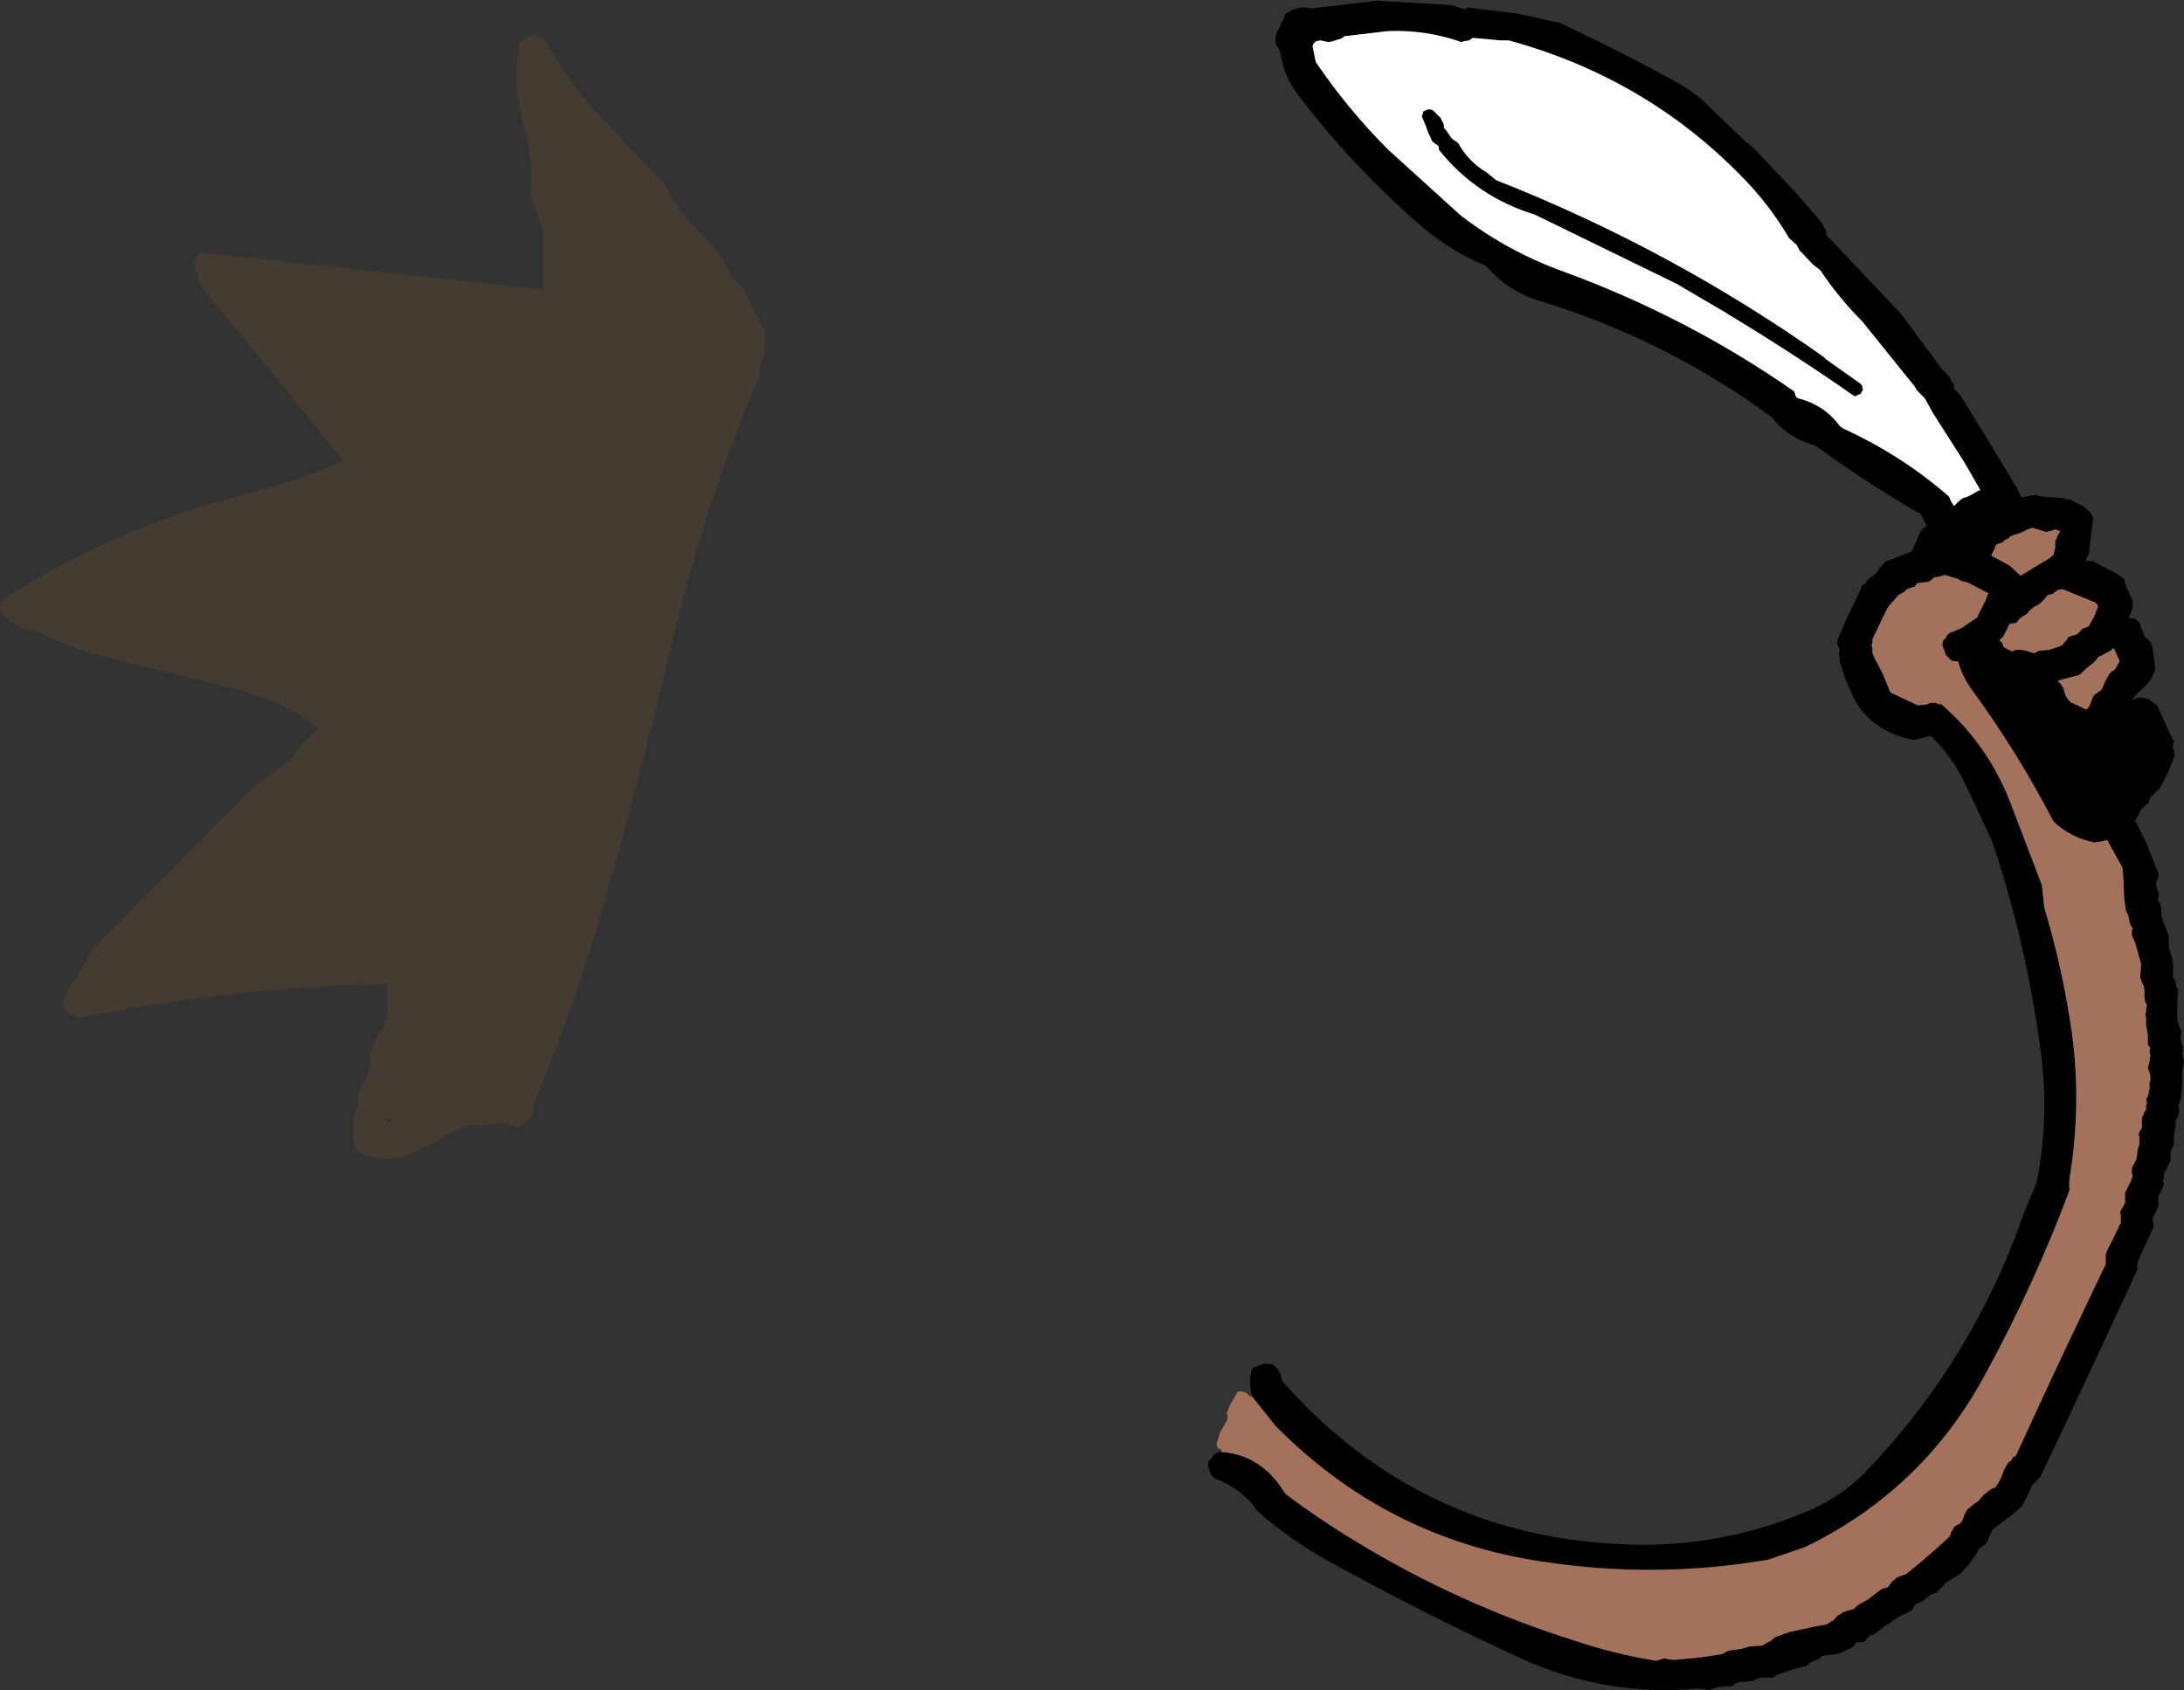 <?xml version="1.0" encoding="UTF-8" standalone="no"?>
<svg xmlns:xlink="http://www.w3.org/1999/xlink" height="100.4px" width="129.7px" xmlns="http://www.w3.org/2000/svg">
  <rect width="100%" height="100%" fill="#333333" stroke="none"/>
  <g transform="matrix(1.0, 0.0, 0.0, 1.0, 50.95, 88.0)">
    <path d="M23.4 -5.05 L23.3 -5.6 23.3 -6.2 23.35 -6.55 23.45 -6.75 23.6 -6.8 23.85 -6.9 24.1 -7.0 24.65 -6.95 24.95 -6.65 25.1 -6.35 25.15 -6.1 25.25 -5.9 Q33.5 3.4 45.9 3.75 51.25 3.9 56.2 1.85 58.55 0.9 60.2 -0.95 66.35 -7.5 69.3 -16.1 L70.0 -17.75 Q70.8 -21.8 70.2 -25.85 69.35 -32.1 67.35 -38.05 L65.7 -41.55 Q64.95 -43.1 63.7 -44.3 L63.55 -44.25 62.75 -44.05 Q60.55 -44.4 59.35 -46.15 58.65 -47.4 58.3 -48.75 L58.3 -48.95 58.25 -49.15 58.3 -49.4 58.15 -49.8 58.2 -50.05 58.7 -51.2 59.6 -53.1 59.65 -53.25 59.85 -53.35 59.95 -53.55 60.15 -53.7 60.45 -53.95 60.6 -54.1 60.65 -54.25 60.8 -54.4 60.9 -54.5 61.05 -54.65 62.6 -55.25 62.6 -55.3 62.9 -55.95 63.1 -56.45 63.45 -56.75 63.5 -56.75 63.35 -57.0 63.2 -57.3 63.05 -57.55 62.95 -57.55 Q59.85 -59.35 57.05 -61.4 L56.8 -61.55 Q55.2 -62.0 54.3 -63.2 47.9 -67.9 40.25 -70.2 38.5 -70.8 37.3 -72.2 35.05 -73.15 33.25 -74.75 29.3 -78.2 26.15 -82.35 25.3 -83.45 25.1 -84.8 L25.0 -85.1 24.8 -85.4 24.8 -85.6 24.8 -85.8 24.9 -86.15 25.0 -86.3 25.1 -86.5 25.15 -86.7 25.25 -86.8 25.4 -87.2 25.55 -87.25 25.75 -87.4 26.05 -87.5 26.3 -87.55 26.55 -87.55 27.05 -87.5 27.35 -87.55 30.8 -87.95 35.25 -87.7 36.0 -87.45 36.2 -87.55 39.15 -87.2 41.15 -86.75 41.65 -86.65 Q45.2 -85.0 48.55 -83.15 49.3 -82.75 50.05 -82.15 L52.7 -79.6 53.1 -79.3 55.75 -76.5 57.25 -74.75 57.4 -74.45 57.5 -74.25 57.5 -74.05 57.55 -74.0 61.95 -69.35 64.35 -66.1 64.45 -66.0 64.8 -65.65 64.95 -65.35 65.1 -65.15 65.1 -64.9 65.45 -64.55 67.05 -61.95 68.8 -59.05 69.1 -58.45 69.6 -58.55 69.9 -58.6 70.35 -58.5 71.65 -58.4 Q71.75 -58.3 71.9 -58.3 L71.95 -58.35 72.8 -57.9 73.15 -57.6 73.35 -57.3 73.35 -57.15 73.25 -56.35 73.1 -55.1 73.0 -54.95 72.9 -54.7 73.25 -54.65 73.25 -54.7 74.8 -53.9 75.2 -53.6 75.25 -53.35 75.45 -52.85 75.7 -52.35 75.7 -52.15 75.7 -51.95 75.65 -51.75 75.6 -51.6 75.45 -51.3 75.8 -51.25 75.8 -51.3 76.15 -50.95 76.2 -50.7 76.3 -50.5 76.4 -50.2 76.75 -49.9 76.85 -49.6 76.9 -49.4 76.95 -49.0 77.0 -48.65 77.0 -48.5 77.05 -48.3 77.0 -48.1 76.9 -47.9 76.85 -47.75 76.75 -47.6 76.45 -47.25 76.2 -47.0 75.9 -46.75 75.65 -46.4 75.75 -46.45 76.0 -46.55 76.25 -46.55 76.55 -46.5 76.55 -46.55 76.8 -46.35 Q76.9 -46.25 77.15 -46.1 L77.7 -44.9 78.15 -43.95 78.1 -43.75 78.1 -43.55 78.15 -43.35 78.2 -43.1 78.0 -42.6 77.8 -42.1 77.45 -41.45 77.35 -41.25 77.25 -41.1 77.05 -40.95 76.95 -40.8 76.8 -40.7 76.7 -40.5 76.65 -40.3 76.5 -40.2 76.35 -40.05 76.2 -39.9 76.1 -39.75 76.05 -39.6 75.95 -39.45 75.85 -39.25 76.5 -37.95 77.2 -36.2 77.25 -36.0 77.2 -35.8 77.1 -35.6 77.1 -35.4 77.15 -35.2 77.25 -34.95 77.25 -34.75 77.2 -34.5 77.35 -34.3 77.4 -34.05 77.4 -33.65 77.55 -33.15 77.85 -32.4 77.85 -32.2 77.85 -31.95 77.85 -31.7 78.0 -31.25 78.1 -30.8 78.1 -30.2 78.1 -29.95 78.25 -29.75 78.25 -29.5 78.4 -29.2 78.35 -28.4 78.35 -27.35 78.6 -26.7 78.55 -26.45 78.55 -26.25 78.6 -26.05 78.7 -25.75 78.7 -25.55 78.65 -25.4 78.7 -25.15 78.75 -24.95 78.65 -24.4 78.65 -23.55 78.55 -22.7 78.5 -22.55 78.4 -22.35 78.45 -22.2 78.45 -21.95 78.4 -21.75 78.35 -21.6 78.25 -21.45 78.25 -21.05 78.15 -20.65 78.15 -20.25 78.15 -20.05 78.1 -19.9 78.0 -19.7 77.95 -19.5 77.95 -19.3 77.95 -19.1 77.9 -18.95 77.8 -18.75 77.7 -18.55 77.65 -18.45 77.55 -18.25 77.55 -18.0 77.5 -17.85 77.55 -17.65 77.5 -17.5 77.4 -17.3 77.3 -17.1 77.25 -17.0 77.2 -16.75 77.25 -16.5 77.2 -16.3 77.15 -16.15 77.05 -15.95 76.95 -15.8 76.9 -15.65 76.9 -15.45 76.95 -15.25 76.9 -15.0 76.75 -14.7 76.5 -14.15 76.2 -13.5 76.05 -13.15 76.0 -13.0 75.95 -12.75 76.0 -12.6 75.9 -12.4 73.6 -7.45 70.9 -1.7 70.25 -0.35 70.2 -0.25 70.0 -0.05 69.85 0.1 69.75 0.2 69.65 0.4 69.5 0.75 69.35 1.05 69.15 1.45 68.7 1.85 68.05 2.35 67.4 2.85 67.3 3.0 67.25 3.15 67.15 3.35 67.1 3.5 67.0 3.7 66.85 3.8 66.65 3.95 66.5 4.1 66.45 4.25 66.35 4.4 66.0 4.9 65.45 5.5 64.55 6.05 64.45 6.2 64.3 6.35 64.15 6.5 64.05 6.6 63.75 6.7 63.55 6.85 63.25 7.1 63.0 7.2 62.8 7.3 62.7 7.45 62.6 7.65 61.8 8.05 60.9 8.65 60.4 9.05 60.1 9.15 60.0 9.25 59.85 9.45 59.65 9.55 59.3 9.55 59.15 9.75 59.0 9.9 58.85 9.95 58.35 10.2 57.8 10.3 57.35 10.35 Q57.2 10.35 57.2 10.45 L56.95 10.6 56.55 10.75 56.35 10.95 55.55 11.15 54.55 11.5 54.35 11.65 54.0 11.65 53.6 11.65 53.35 11.75 53.15 11.85 52.7 11.9 52.4 11.9 52.1 12.0 51.95 12.15 51.15 12.2 50.65 12.35 50.5 12.4 50.35 12.35 49.85 12.3 Q44.4 12.8 39.35 10.5 33.7 7.9 28.25 4.9 25.75 3.55 23.65 1.7 L23.5 1.45 Q22.7 0.45 21.4 -0.1 21.2 -0.15 21.0 -0.35 L20.9 -0.6 20.8 -0.9 20.8 -1.1 20.85 -1.25 21.0 -1.35 21.1 -1.55 21.25 -1.65 21.55 -1.8 21.6 -1.75 Q23.75 -1.6 25.1 0.3 L25.4 0.75 Q27.4 2.25 29.55 3.55 35.7 7.3 42.55 9.45 44.9 10.25 47.4 10.65 L47.75 10.55 47.95 10.5 48.05 10.55 48.5 10.6 50.05 10.45 51.35 10.25 51.5 10.15 51.7 10.05 52.05 10.0 52.45 9.95 52.95 9.8 53.7 9.75 53.95 9.6 54.15 9.5 54.3 9.4 54.45 9.25 55.3 8.95 56.9 8.6 57.5 8.5 57.75 8.35 Q57.85 8.25 57.9 8.3 L58.05 8.1 58.2 7.95 58.4 7.85 Q58.45 7.75 58.55 7.75 L58.85 7.65 59.1 7.6 59.45 7.3 60.0 7.0 60.7 6.45 60.9 6.35 61.15 6.3 61.3 6.1 61.45 5.9 61.55 5.85 61.7 5.7 61.95 5.6 62.25 5.5 63.05 4.85 64.2 3.85 64.85 3.25 64.9 3.05 65.0 2.9 65.1 2.7 65.25 2.6 65.45 2.5 65.6 2.3 65.65 2.15 65.7 2.0 65.8 1.8 65.9 1.65 66.2 1.4 66.55 1.15 66.8 0.85 67.1 0.6 67.3 0.45 67.55 0.35 67.75 0.05 67.9 -0.25 68.05 -0.65 68.2 -0.95 68.35 -1.15 68.5 -1.25 68.6 -1.45 68.75 -1.5 70.9 -6.15 73.45 -11.55 74.1 -12.9 74.1 -13.1 74.1 -13.35 74.1 -13.5 74.25 -13.85 74.5 -14.35 74.85 -15.05 74.9 -15.2 75.0 -15.35 75.0 -15.6 75.0 -15.8 74.95 -16.0 75.05 -16.2 75.15 -16.35 75.25 -16.55 75.25 -16.7 75.25 -16.9 75.25 -17.15 75.35 -17.35 75.4 -17.45 75.5 -17.65 75.6 -17.85 75.65 -18.0 75.7 -18.15 75.65 -18.35 75.65 -18.6 75.75 -18.8 75.8 -18.9 75.9 -19.1 75.95 -19.3 76.0 -19.7 76.1 -20.05 76.1 -20.45 76.05 -20.65 76.15 -20.85 76.25 -21.0 76.25 -21.15 76.25 -21.4 76.25 -21.6 76.35 -21.8 76.4 -21.95 76.5 -22.1 76.5 -22.35 76.55 -22.5 76.5 -22.7 76.6 -22.9 76.65 -23.05 76.7 -23.3 76.7 -23.55 76.7 -23.65 76.75 -23.85 76.75 -24.1 76.7 -24.3 76.6 -24.55 76.65 -24.75 76.7 -24.95 76.75 -25.3 76.7 -25.55 76.75 -25.75 76.6 -25.95 76.6 -26.2 76.6 -26.55 76.5 -27.1 76.5 -27.55 76.45 -27.75 76.5 -27.9 76.5 -28.1 76.55 -28.3 76.45 -28.5 76.4 -28.8 76.4 -29.0 76.4 -29.2 76.35 -29.45 76.25 -29.65 76.15 -29.95 76.2 -30.75 75.85 -32.0 75.65 -32.45 75.65 -32.7 75.7 -32.85 75.55 -33.1 75.5 -33.3 75.45 -33.6 75.3 -33.9 75.2 -34.65 75.15 -35.8 75.1 -36.45 74.3 -37.9 74.2 -38.1 74.0 -38.05 73.45 -37.95 Q72.0 -38.25 71.0 -39.2 68.85 -43.35 66.1 -47.1 65.6 -47.8 65.35 -48.65 L65.35 -48.7 64.95 -48.75 64.6 -49.1 64.5 -49.4 64.4 -49.65 64.4 -49.8 64.45 -49.95 64.6 -50.1 64.7 -50.3 64.85 -50.4 65.55 -50.7 66.5 -51.35 66.55 -51.5 66.7 -51.8 66.95 -52.3 67.1 -52.7 67.15 -52.75 65.9 -53.4 65.5 -53.5 65.35 -53.6 64.55 -53.85 64.25 -53.75 63.9 -53.7 63.75 -53.55 63.6 -53.45 63.25 -53.4 62.9 -53.35 62.75 -53.15 62.55 -53.1 62.3 -53.0 62.15 -52.85 61.8 -52.65 61.35 -52.15 61.15 -51.9 61.05 -51.7 60.9 -51.4 60.5 -50.55 60.25 -50.05 60.25 -49.85 60.2 -49.65 60.25 -49.45 60.25 -49.2 60.35 -48.95 60.85 -48.0 61.3 -46.9 61.35 -46.85 62.95 -46.1 63.4 -46.15 63.5 -46.15 63.65 -46.25 63.8 -46.25 64.0 -46.25 64.25 -46.15 64.3 -46.2 Q67.1 -43.8 68.45 -40.3 L70.3 -35.45 70.35 -35.05 70.4 -34.6 70.45 -34.1 Q71.55 -30.45 72.1 -26.6 72.65 -22.5 72.0 -18.3 71.9 -17.8 71.95 -17.3 69.9 -11.8 67.05 -6.55 63.35 0.45 56.25 3.9 L54.05 4.65 Q47.35 5.8 40.55 4.75 31.35 3.35 24.8 -3.3 L23.4 -5.05 M27.2 -84.3 Q29.1 -81.5 31.5 -79.1 L35.8 -75.2 Q38.6 -73.05 41.95 -71.85 49.3 -69.15 55.6 -64.75 L55.7 -64.45 55.8 -64.35 Q57.4 -63.95 58.3 -62.7 L58.5 -62.55 Q62.0 -60.95 64.8 -58.5 L64.9 -58.25 65.05 -58.0 65.1 -57.95 65.4 -58.25 65.6 -58.4 65.9 -58.5 66.1 -58.6 66.45 -58.8 66.65 -58.9 65.7 -60.55 63.85 -63.45 63.35 -64.35 62.9 -64.8 62.75 -65.05 59.65 -68.9 Q58.25 -70.3 57.15 -71.95 L56.7 -72.3 55.9 -73.15 55.75 -73.45 55.3 -73.85 Q54.1 -75.9 52.4 -77.6 46.7 -83.4 38.65 -85.6 L38.15 -85.6 37.1 -85.7 36.5 -85.75 36.3 -85.6 36.0 -85.55 35.8 -85.5 35.7 -85.55 Q33.6 -86.25 31.45 -86.15 L28.9 -85.85 28.7 -85.7 28.5 -85.65 28.2 -85.55 27.95 -85.5 27.45 -85.6 27.2 -85.55 27.05 -85.4 27.0 -85.25 27.05 -85.0 27.1 -84.75 27.1 -84.55 27.2 -84.3 M51.5 -69.45 L48.6 -71.15 40.2 -75.25 Q36.75 -76.3 34.5 -79.1 L34.5 -79.25 34.45 -79.35 34.3 -79.45 34.1 -79.6 34.0 -79.85 33.85 -80.15 33.75 -80.45 33.5 -81.05 33.5 -81.2 33.55 -81.2 33.55 -81.3 33.6 -81.4 33.85 -81.5 33.9 -81.5 34.0 -81.5 34.15 -81.45 34.6 -81.0 34.8 -80.6 34.8 -80.5 34.8 -80.4 34.9 -80.3 35.25 -79.8 35.35 -79.7 35.45 -79.65 35.65 -79.5 Q36.25 -78.4 37.35 -77.75 L37.9 -77.3 Q48.3 -73.2 57.35 -66.8 L57.5 -66.65 59.55 -65.2 59.65 -65.05 59.65 -64.95 59.7 -64.85 59.65 -64.8 59.55 -64.6 59.4 -64.55 59.3 -64.5 59.2 -64.45 Q55.55 -67.0 51.65 -69.35 L51.5 -69.45 M73.1 -50.8 L73.2 -51.0 73.4 -51.35 73.6 -51.85 73.65 -52.0 73.5 -52.2 71.55 -53.0 71.25 -52.95 71.05 -52.8 Q70.95 -52.7 70.85 -52.7 L70.65 -52.65 70.5 -52.45 70.35 -52.3 70.2 -52.15 70.05 -52.05 69.85 -51.95 69.65 -51.8 69.55 -51.7 69.45 -51.55 69.2 -51.4 69.05 -51.3 68.9 -51.15 68.8 -51.0 68.45 -50.95 68.4 -50.95 68.1 -50.35 68.0 -50.15 67.85 -50.05 67.8 -49.9 67.9 -49.9 68.05 -49.55 68.15 -49.5 68.55 -49.3 68.75 -49.4 69.05 -49.4 69.35 -49.35 69.85 -49.2 70.15 -49.35 70.75 -49.4 71.35 -49.6 71.55 -49.7 71.65 -49.85 71.8 -50.0 71.85 -50.15 72.15 -50.25 72.35 -50.3 72.55 -50.45 72.7 -50.65 72.85 -50.7 73.1 -50.8 M74.6 -48.2 L74.7 -48.3 74.8 -48.5 74.9 -48.65 74.9 -48.8 74.6 -49.45 74.55 -49.5 74.45 -49.4 74.3 -49.3 74.1 -49.2 73.85 -49.05 73.7 -49.0 73.4 -48.65 72.95 -48.3 72.6 -47.95 72.5 -47.9 71.75 -47.7 71.25 -47.55 71.4 -47.4 71.6 -47.1 71.65 -46.9 71.75 -46.6 72.0 -46.3 72.95 -45.85 73.1 -46.0 73.25 -46.35 73.3 -46.5 73.4 -46.7 73.6 -46.85 73.75 -46.95 73.9 -47.1 73.95 -47.25 74.1 -47.6 74.2 -47.75 74.3 -47.95 74.45 -48.1 74.6 -48.2 M71.4 -56.45 L71.1 -56.55 70.8 -56.45 70.55 -56.4 70.25 -56.5 69.75 -56.65 69.45 -56.55 69.05 -56.35 68.45 -56.15 68.35 -56.05 Q68.25 -55.95 68.15 -55.95 L68.05 -55.85 68.0 -55.8 67.6 -55.65 67.55 -55.55 67.5 -55.4 67.3 -55.0 68.4 -54.4 69.05 -53.8 70.1 -54.45 70.45 -54.65 70.7 -54.8 70.9 -54.95 71.0 -55.05 71.05 -55.25 71.1 -55.45 71.1 -55.65 71.1 -55.85 71.2 -56.05 71.25 -56.2 71.35 -56.35 71.4 -56.45" fill="#000000" fill-rule="evenodd" stroke="none"/>
    <path d="M21.55 -1.8 L21.6 -1.9 21.4 -1.95 21.3 -2.15 21.3 -2.25 21.5 -2.9 21.9 -3.6 21.95 -3.7 21.95 -3.8 21.95 -3.9 21.9 -4.05 22.1 -4.55 22.5 -5.25 22.5 -5.3 22.65 -5.35 22.75 -5.35 23.0 -5.3 23.2 -5.15 23.25 -5.05 23.4 -5.05 24.8 -3.3 Q31.35 3.35 40.55 4.75 47.35 5.8 54.05 4.65 L56.25 3.9 Q63.35 0.45 67.05 -6.55 69.9 -11.8 71.95 -17.3 71.9 -17.8 72.0 -18.3 72.65 -22.5 72.1 -26.6 71.55 -30.45 70.45 -34.1 L70.4 -34.6 70.35 -35.05 70.3 -35.45 68.45 -40.3 Q67.1 -43.8 64.3 -46.2 L64.25 -46.15 64.0 -46.25 63.8 -46.25 63.65 -46.25 63.5 -46.15 63.4 -46.15 62.95 -46.1 61.35 -46.85 61.3 -46.9 60.85 -48.0 60.35 -48.95 60.25 -49.2 60.25 -49.45 60.2 -49.65 60.25 -49.85 60.25 -50.05 60.5 -50.55 60.9 -51.4 61.05 -51.7 61.15 -51.9 61.35 -52.15 61.8 -52.65 62.15 -52.85 62.3 -53.0 62.55 -53.1 62.75 -53.15 62.9 -53.35 63.25 -53.4 63.6 -53.45 63.75 -53.55 63.9 -53.7 64.25 -53.75 64.55 -53.85 65.35 -53.6 65.5 -53.5 65.9 -53.4 67.15 -52.75 67.1 -52.7 66.95 -52.3 66.7 -51.8 66.55 -51.5 66.5 -51.35 65.55 -50.7 64.85 -50.4 64.7 -50.3 64.6 -50.1 64.45 -49.95 64.4 -49.8 64.4 -49.65 64.5 -49.4 64.6 -49.1 64.95 -48.75 65.35 -48.7 65.35 -48.65 Q65.6 -47.8 66.1 -47.1 68.85 -43.35 71.0 -39.2 72.0 -38.25 73.45 -37.95 L74.0 -38.05 74.2 -38.1 74.3 -37.9 75.1 -36.45 75.15 -35.8 75.2 -34.65 75.3 -33.9 75.45 -33.6 75.5 -33.3 75.55 -33.1 75.7 -32.85 75.65 -32.7 75.65 -32.45 75.85 -32.0 76.2 -30.75 76.15 -29.95 76.25 -29.65 76.35 -29.45 76.4 -29.2 76.4 -29.0 76.4 -28.8 76.45 -28.5 76.55 -28.3 76.5 -28.1 76.5 -27.9 76.45 -27.75 76.5 -27.55 76.5 -27.1 76.6 -26.55 76.6 -26.2 76.6 -25.95 76.75 -25.75 76.7 -25.55 76.75 -25.3 76.7 -24.95 76.65 -24.75 76.6 -24.55 76.7 -24.3 76.75 -24.1 76.75 -23.85 76.7 -23.65 76.7 -23.55 76.7 -23.3 76.65 -23.05 76.6 -22.9 76.5 -22.7 76.55 -22.5 76.5 -22.35 76.5 -22.1 76.4 -21.95 76.35 -21.8 76.25 -21.6 76.25 -21.4 76.25 -21.15 76.25 -21.0 76.15 -20.85 76.05 -20.65 76.1 -20.45 76.1 -20.05 76.0 -19.7 75.95 -19.3 75.9 -19.1 75.8 -18.9 75.75 -18.8 75.65 -18.6 75.65 -18.35 75.7 -18.15 75.65 -18.0 75.6 -17.85 75.5 -17.65 75.4 -17.45 75.35 -17.35 75.25 -17.15 75.25 -16.9 75.25 -16.7 75.25 -16.55 75.15 -16.35 75.05 -16.2 74.95 -16.0 75.0 -15.8 75.0 -15.6 75.0 -15.35 74.9 -15.2 74.85 -15.05 74.5 -14.35 74.25 -13.85 74.1 -13.5 74.1 -13.35 74.1 -13.1 74.1 -12.9 73.45 -11.55 70.9 -6.15 68.75 -1.5 68.6 -1.45 68.5 -1.25 68.35 -1.15 68.2 -0.95 68.05 -0.65 67.9 -0.25 67.75 0.05 67.55 0.35 67.3 0.45 67.1 0.6 66.8 0.85 66.55 1.15 66.2 1.4 65.9 1.65 65.8 1.8 65.7 2.0 65.65 2.15 65.6 2.3 65.45 2.5 65.25 2.6 65.1 2.7 65.0 2.9 64.9 3.05 64.85 3.25 64.2 3.85 63.05 4.85 62.25 5.5 61.95 5.6 61.7 5.7 61.55 5.85 61.45 5.9 61.3 6.1 61.15 6.3 60.9 6.35 60.7 6.45 60.0 7.0 59.45 7.3 59.1 7.6 58.85 7.65 58.55 7.75 Q58.45 7.75 58.4 7.85 L58.2 7.95 58.05 8.1 57.9 8.3 Q57.85 8.25 57.75 8.35 L57.5 8.5 56.9 8.6 55.3 8.95 54.45 9.25 54.3 9.4 54.15 9.5 53.95 9.6 53.7 9.75 52.95 9.8 52.45 9.95 52.05 10.0 51.7 10.05 51.5 10.15 51.35 10.25 50.05 10.45 48.5 10.6 48.05 10.55 47.95 10.5 47.75 10.55 47.4 10.65 Q44.9 10.25 42.55 9.45 35.7 7.3 29.55 3.55 27.4 2.25 25.4 0.75 L25.1 0.3 Q23.75 -1.6 21.6 -1.75 L21.55 -1.8 M71.4 -56.45 L71.35 -56.35 71.25 -56.2 71.2 -56.05 71.1 -55.85 71.1 -55.65 71.1 -55.45 71.05 -55.25 71.0 -55.05 70.9 -54.95 70.7 -54.8 70.45 -54.65 70.1 -54.45 69.05 -53.8 68.4 -54.4 67.3 -55.0 67.5 -55.4 67.55 -55.55 67.6 -55.65 68.0 -55.8 68.05 -55.85 68.15 -55.95 Q68.25 -55.95 68.35 -56.05 L68.45 -56.15 69.05 -56.35 69.45 -56.55 69.75 -56.65 70.25 -56.5 70.55 -56.4 70.8 -56.45 71.1 -56.55 71.4 -56.45 M74.6 -48.2 L74.45 -48.1 74.3 -47.95 74.2 -47.75 74.1 -47.6 73.95 -47.25 73.9 -47.1 73.75 -46.95 73.6 -46.85 73.4 -46.7 73.3 -46.5 73.25 -46.35 73.1 -46.0 72.95 -45.85 72.0 -46.3 71.75 -46.6 71.65 -46.9 71.6 -47.1 71.4 -47.4 71.25 -47.55 71.75 -47.7 72.5 -47.9 72.6 -47.95 72.95 -48.3 73.4 -48.65 73.7 -49.0 73.85 -49.05 74.1 -49.2 74.3 -49.3 74.45 -49.4 74.55 -49.5 74.6 -49.45 74.9 -48.8 74.9 -48.65 74.8 -48.5 74.7 -48.3 74.6 -48.2 M73.1 -50.8 L72.85 -50.7 72.7 -50.65 72.55 -50.45 72.35 -50.3 72.15 -50.25 71.85 -50.15 71.8 -50.0 71.65 -49.85 71.55 -49.7 71.35 -49.6 70.75 -49.4 70.15 -49.35 69.85 -49.2 69.35 -49.35 69.05 -49.4 68.75 -49.4 68.55 -49.3 68.15 -49.5 68.05 -49.55 67.9 -49.9 67.8 -49.9 67.85 -50.05 68.0 -50.15 68.1 -50.35 68.4 -50.95 68.45 -50.95 68.8 -51.0 68.9 -51.15 69.05 -51.3 69.2 -51.4 69.45 -51.55 69.55 -51.7 69.65 -51.8 69.85 -51.95 70.05 -52.05 70.2 -52.15 70.35 -52.3 70.5 -52.45 70.65 -52.65 70.85 -52.7 Q70.95 -52.7 71.05 -52.8 L71.25 -52.95 71.55 -53.0 73.5 -52.2 73.65 -52.0 73.6 -51.85 73.4 -51.35 73.2 -51.0 73.1 -50.8" fill="#a4715b" fill-rule="evenodd" stroke="none"/>
    <path d="M27.1 -84.75 L27.05 -85.0 27.0 -85.25 27.05 -85.4 27.2 -85.55 27.45 -85.6 27.95 -85.5 28.2 -85.55 28.5 -85.65 28.7 -85.7 28.9 -85.85 31.45 -86.15 Q33.6 -86.25 35.7 -85.55 L35.8 -85.5 36.0 -85.55 36.3 -85.6 36.5 -85.75 37.1 -85.7 38.15 -85.6 38.65 -85.6 Q46.7 -83.4 52.4 -77.6 54.1 -75.9 55.3 -73.85 L55.75 -73.45 55.9 -73.15 56.7 -72.3 57.15 -71.95 Q58.25 -70.3 59.65 -68.9 L62.75 -65.05 62.9 -64.8 63.35 -64.35 63.85 -63.45 65.7 -60.55 66.65 -58.9 66.45 -58.8 66.1 -58.6 65.9 -58.5 65.6 -58.4 65.4 -58.25 65.1 -57.95 65.05 -58.0 64.9 -58.25 64.8 -58.5 Q62.0 -60.95 58.5 -62.55 L58.3 -62.7 Q57.4 -63.95 55.8 -64.35 L55.7 -64.45 55.6 -64.75 Q49.3 -69.15 41.95 -71.85 38.6 -73.05 35.8 -75.2 L31.5 -79.1 Q29.1 -81.5 27.2 -84.3 L27.1 -84.75 M51.5 -69.45 L51.65 -69.35 Q55.55 -67.0 59.2 -64.45 L59.3 -64.5 59.4 -64.55 59.55 -64.6 59.65 -64.8 59.7 -64.85 59.65 -64.95 59.65 -65.05 59.55 -65.2 57.5 -66.65 57.35 -66.8 Q48.3 -73.2 37.9 -77.3 L37.35 -77.75 Q36.25 -78.4 35.65 -79.5 L35.45 -79.65 35.35 -79.7 35.25 -79.8 34.9 -80.3 34.8 -80.4 34.8 -80.5 34.8 -80.6 34.6 -81.0 34.15 -81.45 34.0 -81.5 33.9 -81.5 33.85 -81.5 33.6 -81.4 33.55 -81.3 33.55 -81.2 33.5 -81.2 33.5 -81.05 33.75 -80.45 33.85 -80.15 34.0 -79.85 34.1 -79.6 34.3 -79.45 34.45 -79.35 34.5 -79.25 34.5 -79.1 Q36.75 -76.3 40.2 -75.25 L48.6 -71.15 51.5 -69.45" fill="#ffffff" fill-rule="evenodd" stroke="none"/>
    <path d="M-11.45 -77.0 Q-10.6 -75.3 -9.2 -74.0 -8.1 -72.95 -7.5 -71.55 L-7.3 -71.35 -6.95 -71.0 -6.75 -70.8 -6.35 -69.9 -5.65 -68.55 -5.55 -68.35 -5.55 -68.2 -5.55 -68.05 -5.55 -67.85 -5.55 -67.5 -5.55 -66.95 -5.6 -66.75 -5.7 -66.55 -5.8 -66.2 -5.8 -66.0 -5.8 -65.8 Q-9.2 -57.85 -11.15 -49.35 -13.2 -40.7 -15.7 -32.25 -17.25 -27.2 -19.3 -22.3 L-19.3 -22.1 -19.3 -21.95 -19.35 -21.75 -19.45 -21.55 -19.6 -21.4 -19.8 -21.2 -20.25 -21.05 -20.7 -21.2 -20.8 -21.3 -21.25 -21.25 -23.25 -21.15 -23.4 -21.05 -23.55 -20.95 -23.7 -20.9 -24.2 -20.75 Q-25.15 -20.05 -26.3 -19.6 -26.45 -19.55 -26.55 -19.45 -28.0 -18.95 -29.45 -19.45 L-29.7 -19.65 -29.85 -19.8 -29.95 -20.35 -29.95 -21.3 -29.95 -21.7 -29.85 -21.85 -29.8 -22.05 -29.7 -22.25 -29.7 -22.45 -29.7 -22.6 -29.7 -23.0 -29.4 -23.55 -29.0 -24.5 -28.95 -24.7 -28.95 -24.85 -28.95 -25.05 -28.95 -25.45 -28.85 -25.6 -28.75 -26.0 -28.6 -26.35 -28.5 -26.55 -28.3 -26.75 -28.2 -26.95 -28.1 -27.15 -28.05 -27.3 -27.95 -27.7 -27.95 -28.25 -27.95 -29.2 -27.95 -29.55 Q-36.5 -29.4 -45.45 -27.7 L-46.0 -27.55 -46.25 -27.6 -46.7 -27.7 -46.95 -27.9 -47.1 -28.1 -47.2 -28.25 -47.15 -28.6 -46.85 -29.35 -46.75 -29.55 -46.55 -29.75 -46.35 -29.95 -46.1 -30.5 -45.5 -31.45 -45.45 -31.6 -40.05 -37.05 -36.1 -41.05 -33.75 -42.85 -33.0 -43.8 -32.05 -44.75 Q-34.0 -46.3 -36.9 -47.05 L-44.6 -48.95 Q-46.7 -49.45 -48.6 -50.45 -49.9 -50.55 -50.7 -51.45 L-50.95 -51.8 -50.95 -52.0 -50.9 -52.2 -50.85 -52.35 Q-44.2 -56.65 -36.35 -58.65 -33.4 -59.4 -30.6 -60.6 L-30.7 -60.8 -35.55 -66.8 -39.0 -70.95 -39.15 -71.3 -39.35 -72.1 -39.45 -72.45 -39.35 -72.6 -39.25 -72.8 -39.05 -73.0 -18.7 -70.8 -18.7 -72.3 -18.7 -74.0 -18.7 -74.35 -18.95 -75.1 -19.35 -76.05 -19.45 -76.25 Q-19.25 -78.4 -19.8 -80.4 -20.35 -82.3 -20.25 -84.3 L-20.1 -85.45 -19.95 -85.6 -19.7 -85.8 -19.25 -85.9 -19.25 -85.95 -18.8 -85.8 -18.55 -85.6 Q-17.05 -82.8 -14.8 -80.55 L-11.45 -77.0 M-27.85 -21.6 L-27.95 -21.5 -28.0 -21.4 -27.6 -21.3 -27.7 -21.4 -27.85 -21.6" fill="#ff9900" fill-opacity="0.082" fill-rule="evenodd" stroke="none"/>
  </g>
</svg>

